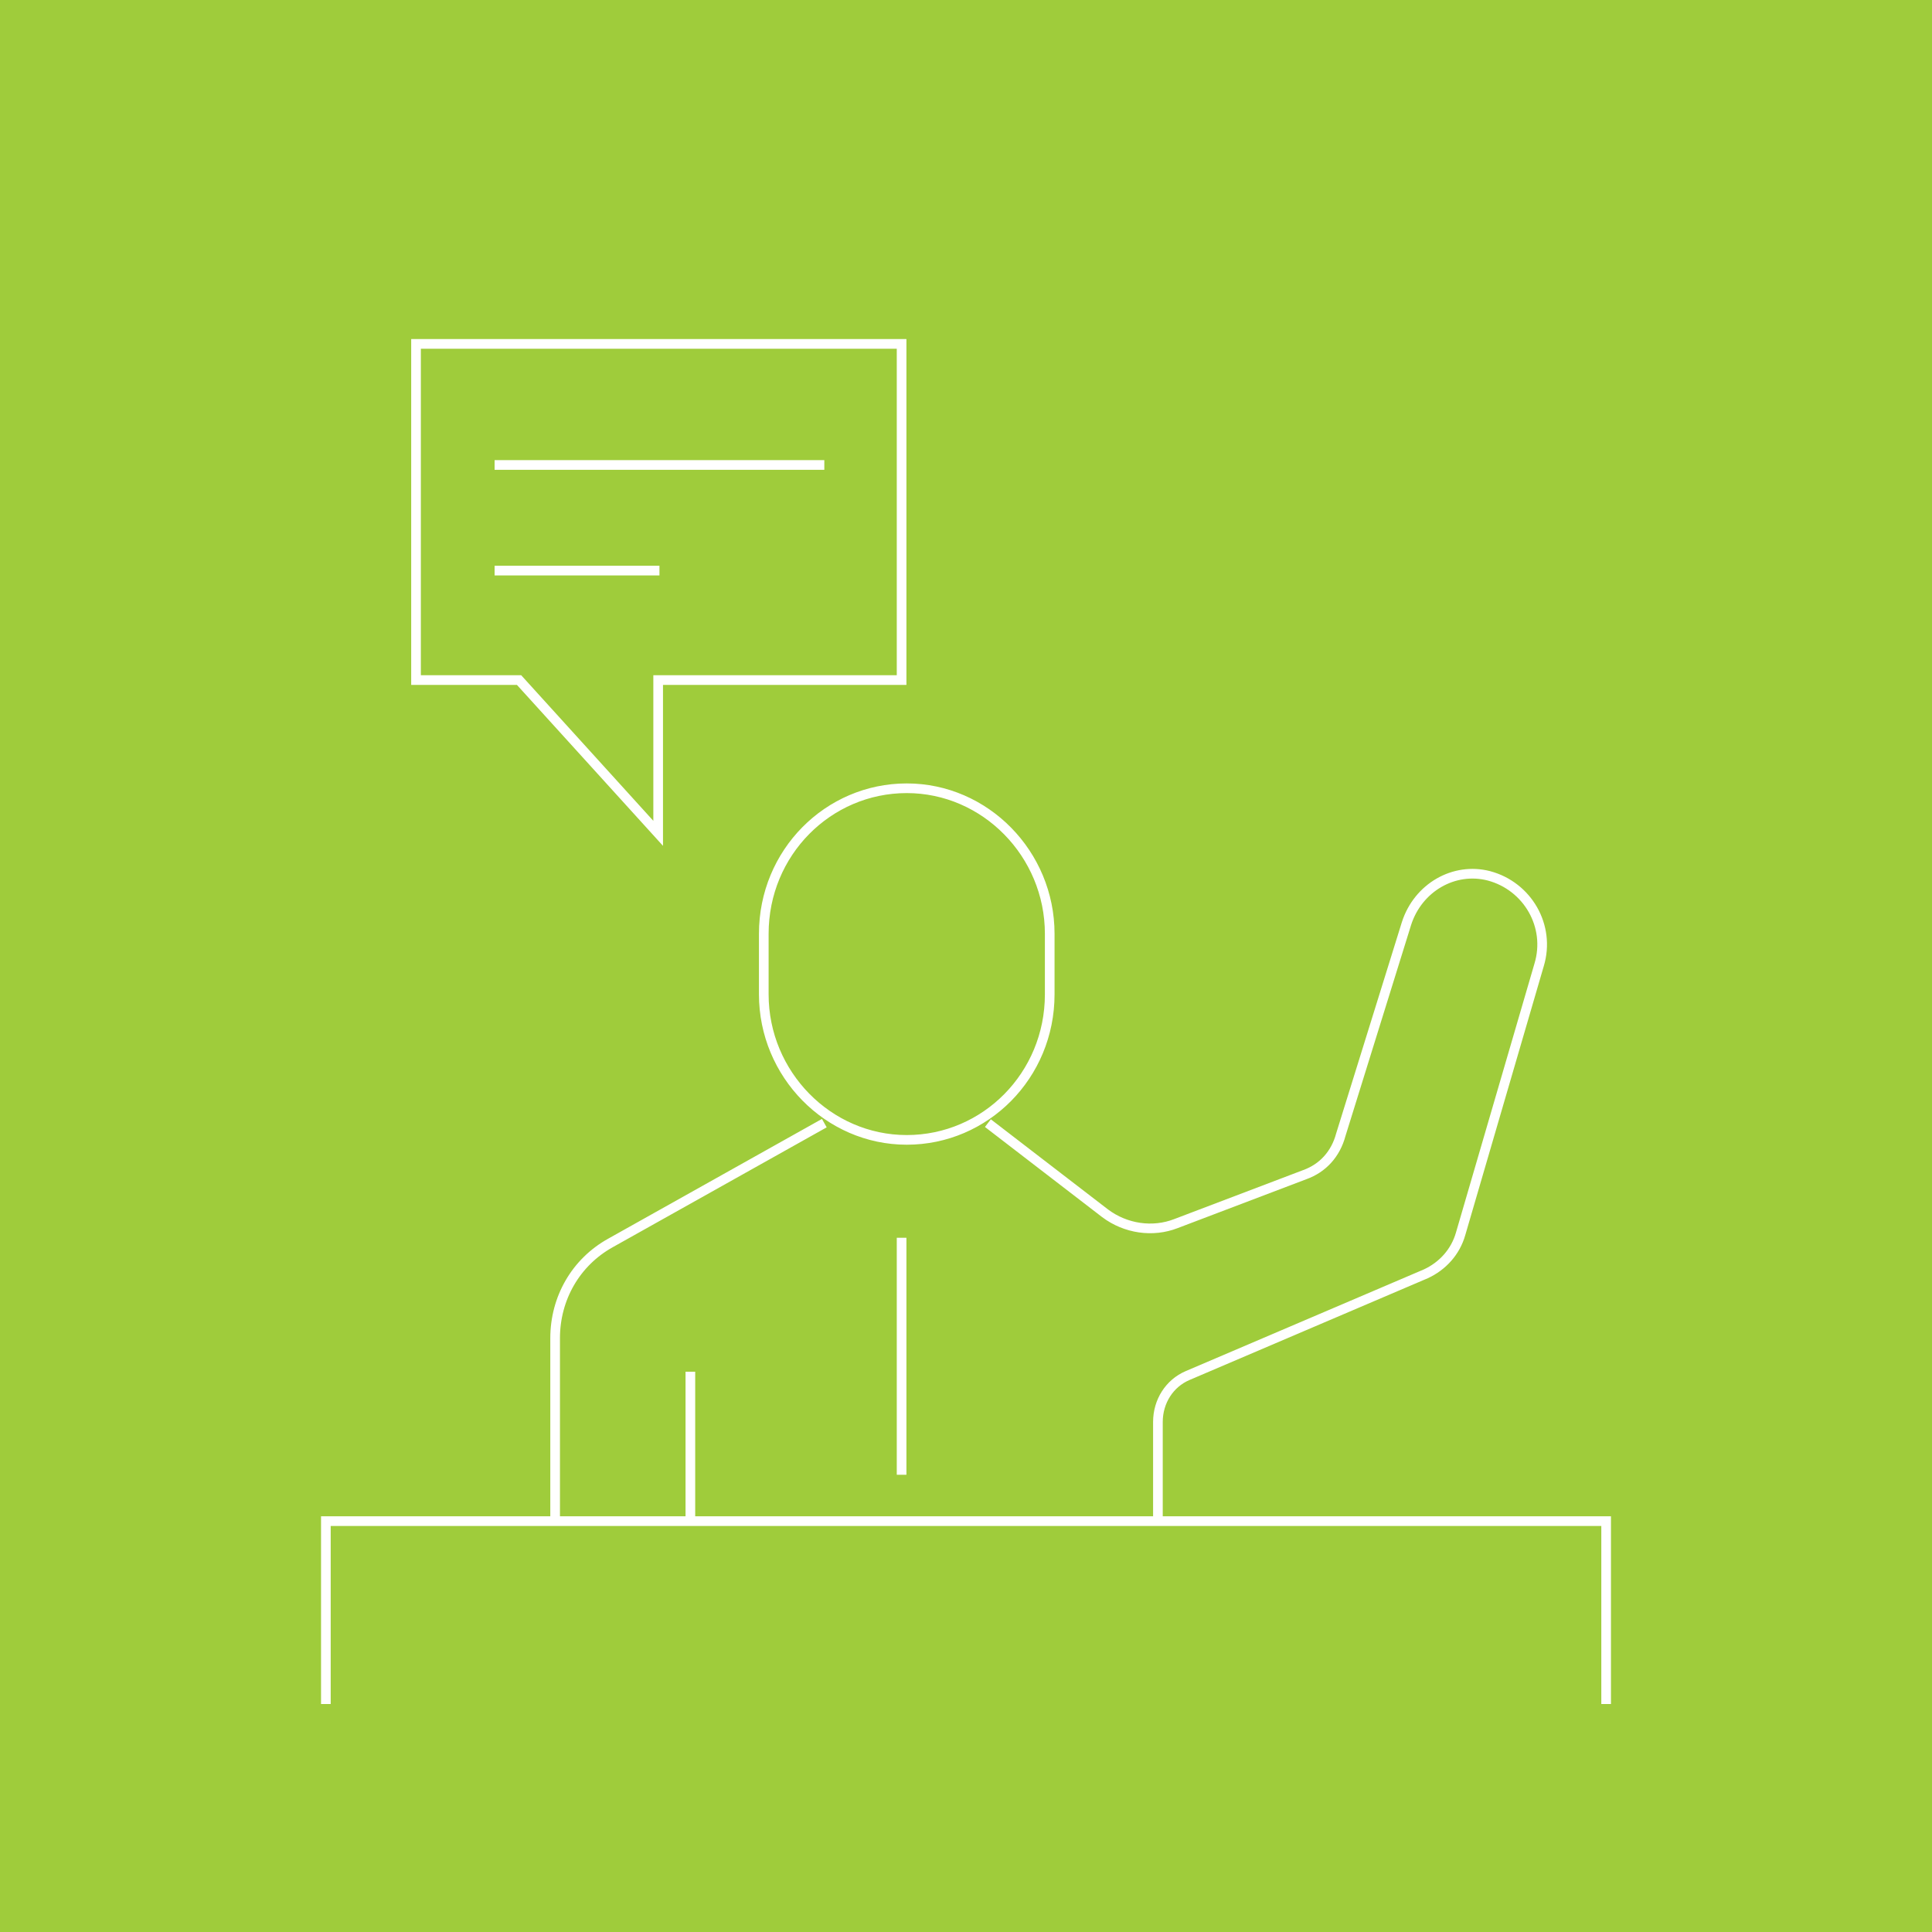 <?xml version="1.0" encoding="utf-8"?>
<!-- Generator: Adobe Illustrator 26.4.0, SVG Export Plug-In . SVG Version: 6.00 Build 0)  -->
<svg version="1.1" id="Layer_1" xmlns="http://www.w3.org/2000/svg" xmlns:xlink="http://www.w3.org/1999/xlink" x="0px" y="0px"
	 viewBox="0 0 150 150" style="enable-background:new 0 0 150 150;" xml:space="preserve">
<style type="text/css">
	.st0{fill:#9FCC3B;}
	.st1{fill:none;stroke:#FFFFFF;stroke-width:0.75;stroke-miterlimit:10;}
</style>
<g>
	<rect class="st0" width="150" height="150"/>
	<path class="st1" d="M38.4,44.3h12.8 M38.4,36.1H64 M70,96.1v18.4 M53.6,106.5v11.6 M25.3,132.3v-14.2h99.4v14.2 M76.7,87.2l9.1,7
		c1.6,1.2,3.7,1.5,5.5,0.8l10-3.8c1.4-0.5,2.4-1.6,2.8-3.1l5.1-16.4c0.9-2.8,3.7-4.4,6.4-3.7c3,0.8,4.8,3.9,3.9,6.9l-6.1,20.9
		c-0.4,1.4-1.4,2.5-2.7,3.1l-18.5,7.9c-1.4,0.6-2.3,2-2.3,3.6v7.8 M64,87.2l-16.6,9.3c-2.7,1.5-4.3,4.3-4.3,7.4v14.2 M70.4,88.5
		L70.4,88.5c-6.1,0-11.1-5.1-11.1-11.3v-4.7c0-6.3,5-11.3,11.1-11.3c6.1,0,11.1,5.1,11.1,11.3v4.7C81.5,83.5,76.5,88.5,70.4,88.5z
		 M70,26.7H32.3v26.1h8l10.8,11.9V52.8H70V26.7z"/>
</g>
</svg>

